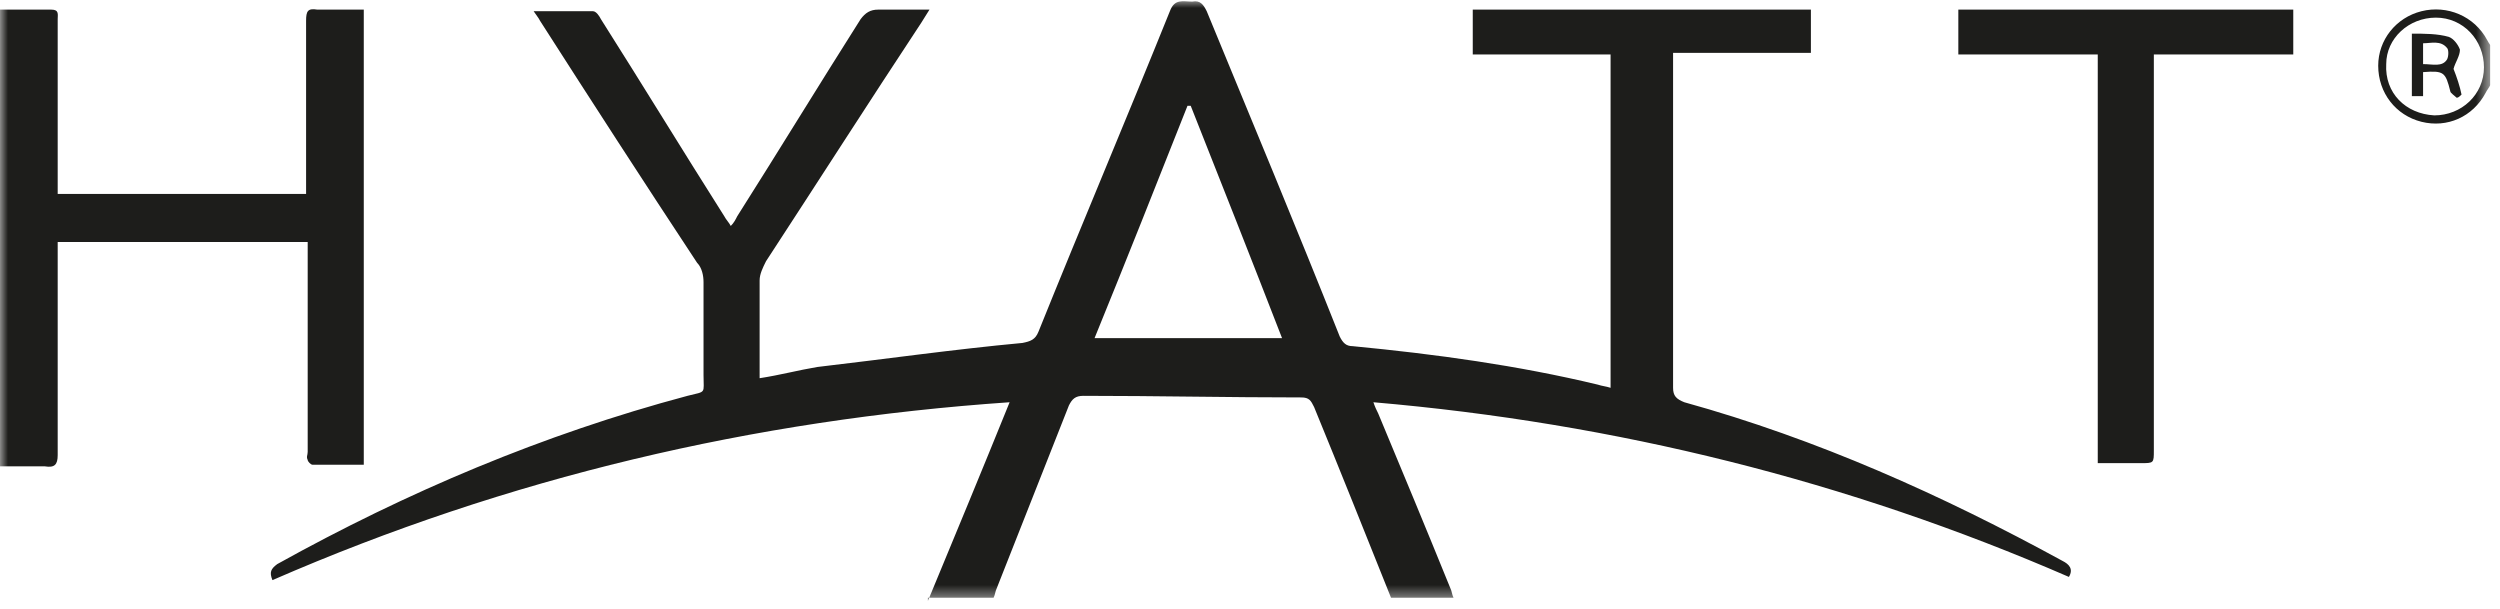 <svg width="156" height="38" viewBox="0 0 156 38" fill="none" xmlns="http://www.w3.org/2000/svg">
<g clip-path="url(#clip0_869_340)">
<mask id="mask0_869_340" style="mask-type:luminance" maskUnits="userSpaceOnUse" x="0" y="0" width="156" height="38">
<path d="M155.4 0H0V37.5H155.4V0Z" fill="white"/>
</mask>
<g mask="url(#mask0_869_340)">
<path d="M57.9 37.5C59.6 33.4 61.3 29.3 63 25.1C47 26.2 31.7 29.8 17 36.2C16.8 35.7 16.9 35.5 17.3 35.2C25.4 30.7 33.9 27.1 42.9 24.7C44.1 24.4 43.9 24.6 43.9 23.4C43.9 21.5 43.9 19.5 43.9 17.6C43.9 17.2 43.8 16.7 43.5 16.4C40.2 11.4 36.9 6.3 33.7 1.3C33.6 1.1 33.5 1 33.3 0.7C34.6 0.7 35.8 0.7 37 0.7C37.2 0.7 37.4 1 37.5 1.2C40.1 5.3 42.6 9.4 45.2 13.5C45.3 13.7 45.5 13.9 45.6 14.1C45.8 13.9 45.9 13.7 46 13.5C48.6 9.4 51.1 5.3 53.7 1.2C54 0.8 54.3 0.6 54.8 0.6C55.8 0.6 56.9 0.6 58 0.6C57.8 0.9 57.7 1.1 57.5 1.4C54.2 6.4 51 11.4 47.8 16.3C47.6 16.7 47.4 17.1 47.4 17.5C47.4 19.3 47.4 21 47.4 22.8C47.4 23 47.4 23.3 47.4 23.6C48.7 23.4 49.8 23.1 51 22.9C55.3 22.4 59.5 21.8 63.8 21.4C64.3 21.3 64.6 21.2 64.8 20.7C67.5 14 70.3 7.4 73 0.7C73.3 -0.1 73.8 0.1 74.4 0.1C74.9 -1.89841e-05 75.1 0.3 75.3 0.7C78.1 7.5 80.9 14.2 83.6 21C83.8 21.4 84 21.6 84.4 21.6C89.6 22.1 94.7 22.8 99.7 24C100 24.1 100.2 24.1 100.5 24.2V3.4H91.9V0.6H113V3.3H104.4C104.4 3.6 104.4 3.8 104.4 4C104.4 10.7 104.4 17.5 104.4 24.2C104.4 24.7 104.6 24.9 105.1 25.1C113.4 27.4 121.2 30.9 128.7 35C129.1 35.2 129.4 35.5 129.1 36C115.3 30 100.8 26.4 85.7 25.1C85.8 25.4 85.9 25.6 86 25.8C87.5 29.4 89 33 90.5 36.7C90.6 36.9 90.6 37.1 90.7 37.3H86.8C85.2 33.3 83.6 29.3 82 25.4C81.8 25 81.7 24.8 81.2 24.8C76.7 24.8 72.1 24.7 67.6 24.7C67.1 24.7 66.9 24.9 66.7 25.3C65.2 29.1 63.7 32.9 62.2 36.7C62.1 36.9 62.1 37.1 62 37.3H57.9V37.5ZM74.3 6.6C74.2 6.6 74.2 6.6 74.1 6.6C72.2 11.4 70.3 16.2 68.3 21.1H80C78.1 16.2 76.2 11.4 74.3 6.6Z" fill="#1D1D1B"/>
</g>
<mask id="mask1_869_340" style="mask-type:luminance" maskUnits="userSpaceOnUse" x="0" y="0" width="156" height="38">
<path d="M155.4 0H0V37.5H155.4V0Z" fill="white"/>
</mask>
<g mask="url(#mask1_869_340)">
<path d="M155.4 5.3C155.3 5.5 155.2 5.6 155.1 5.8C154.3 7.3 152.7 8 151.1 7.6C149.5 7.2 148.4 5.8 148.4 4.1C148.4 2.5 149.5 1.1 151.1 0.7C152.7 0.3 154.4 1 155.2 2.5C155.3 2.7 155.4 2.8 155.5 3V5.3H155.4ZM151.9 7.2C153.6 7.2 155 5.9 155 4.2C155 2.5 153.7 1.1 152 1.1C150.3 1.1 148.9 2.4 148.9 4C148.8 5.8 150.1 7.1 151.9 7.2Z" fill="#1D1D1B"/>
</g>
<mask id="mask2_869_340" style="mask-type:luminance" maskUnits="userSpaceOnUse" x="0" y="0" width="156" height="38">
<path d="M155.4 0H0V37.5H155.4V0Z" fill="white"/>
</mask>
<g mask="url(#mask2_869_340)">
<path d="M0 0.6C1.1 0.6 2.1 0.6 3.2 0.6C3.7 0.6 3.6 0.9 3.6 1.2C3.6 2.9 3.6 4.7 3.6 6.4C3.6 8.3 3.6 10.1 3.6 12.1H19.1C19.1 11.8 19.1 11.6 19.1 11.3C19.1 8 19.1 4.6 19.1 1.3C19.1 0.7 19.2 0.5 19.8 0.6C20.7 0.6 21.7 0.6 22.7 0.6V29C21.6 29 20.5 29 19.5 29C19.4 29 19.2 28.8 19.2 28.7C19.1 28.5 19.2 28.4 19.2 28.2C19.2 24.1 19.2 20 19.2 15.9C19.2 15.6 19.2 15.4 19.2 15.1H3.6C3.6 15.4 3.6 15.6 3.6 15.9C3.6 20.1 3.6 24.2 3.6 28.4C3.6 29 3.4 29.2 2.8 29.1C1.9 29.1 1 29.1 0 29.1V0.6Z" fill="#1D1D1B"/>
</g>
<mask id="mask3_869_340" style="mask-type:luminance" maskUnits="userSpaceOnUse" x="0" y="0" width="156" height="38">
<path d="M155.4 0H0V37.5H155.4V0Z" fill="white"/>
</mask>
<g mask="url(#mask3_869_340)">
<path d="M134.4 3.4C134.4 3.7 134.4 4 134.4 4.3C134.4 12.2 134.4 20.2 134.4 28.1C134.4 28.9 134.4 28.9 133.6 28.9C132.7 28.9 131.8 28.9 130.9 28.9V3.4H122.2V0.6H143.1V3.4H134.4Z" fill="#1D1D1B"/>
</g>
<mask id="mask4_869_340" style="mask-type:luminance" maskUnits="userSpaceOnUse" x="0" y="0" width="156" height="38">
<path d="M155.4 0H0V37.5H155.4V0Z" fill="white"/>
</mask>
<g mask="url(#mask4_869_340)">
<path d="M153.3 6.1C153.2 6 152.9 5.8 152.9 5.7C152.6 4.5 152.5 4.4 151.2 4.5V6H150.5V2.1C151.3 2.1 152.1 2.1 152.8 2.3C153.1 2.4 153.4 2.8 153.5 3.1C153.5 3.5 153.2 3.9 153.1 4.3C153.3 4.8 153.5 5.4 153.6 5.9C153.5 6 153.4 6.1 153.3 6.1ZM151.2 4C151.8 4 152.4 4.2 152.7 3.7C152.8 3.5 152.8 3.1 152.7 3C152.3 2.5 151.7 2.7 151.2 2.7V4Z" fill="#1D1D1B"/>
</g>
</g>
<defs>
<clipPath id="clip0_869_340">
<rect width="155.4" height="37.5" fill="white"/>
</clipPath>
</defs>
</svg>

